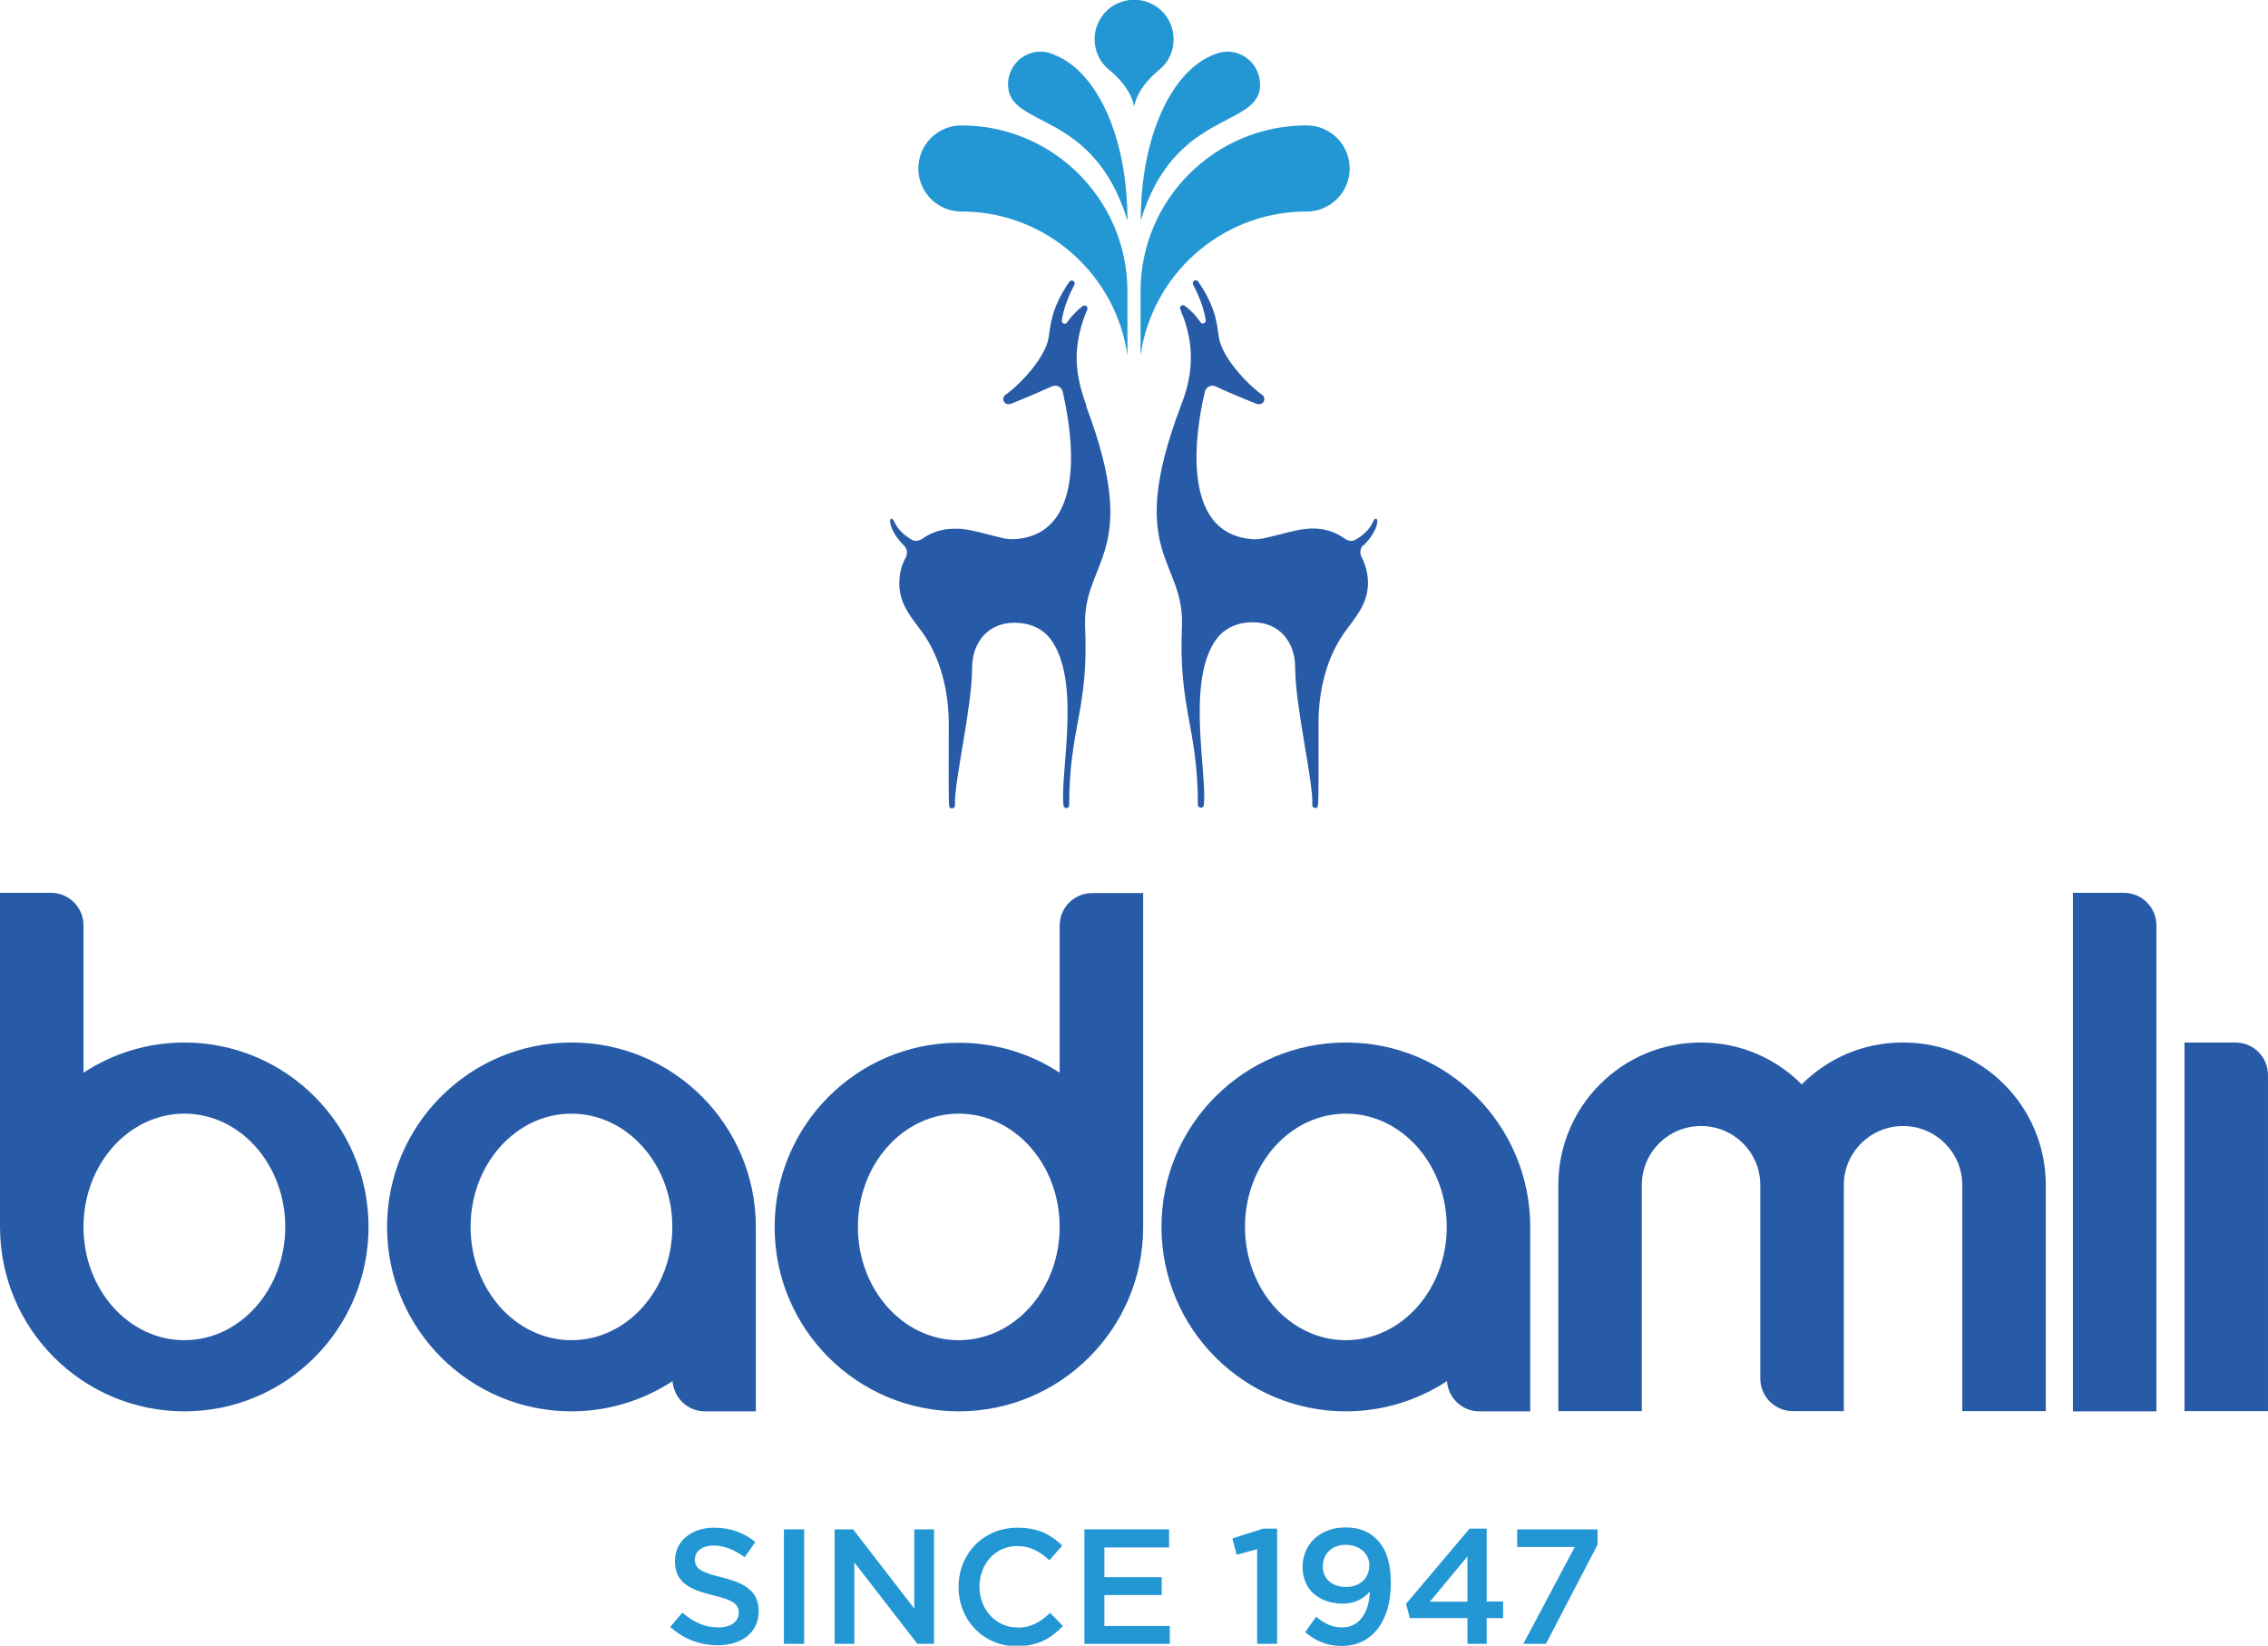 <?xml version="1.0" encoding="UTF-8"?>
<svg id="Layer_2" data-name="Layer 2" xmlns="http://www.w3.org/2000/svg" viewBox="0 0 95.33 69.16">
  <defs>
    <style>
      .cls-1 {
        fill: #2397d4;
      }

      .cls-2 {
        fill: #285ba7;
      }
    </style>
  </defs>
  <g id="Layer_1-2" data-name="Layer 1">
    <g>
      <path class="cls-2" d="M24.02,56.32c-2.34,0-4.24-2.13-4.24-4.76s1.9-4.76,4.24-4.76,4.24,2.13,4.24,4.76-1.9,4.76-4.24,4.76M24.02,43.81c-4.28,0-7.75,3.47-7.75,7.75s3.47,7.75,7.75,7.75c1.57,0,3.03-.47,4.25-1.27.05.71.64,1.27,1.36,1.27h2.14v-7.75c0-4.28-3.47-7.75-7.74-7.75"/>
      <path class="cls-2" d="M56.57,56.32c-2.34,0-4.24-2.13-4.24-4.76s1.9-4.76,4.24-4.76,4.24,2.13,4.24,4.76-1.9,4.76-4.24,4.76M56.57,43.81c-4.28,0-7.75,3.47-7.75,7.75s3.47,7.75,7.75,7.75c1.57,0,3.03-.47,4.25-1.27.05.71.64,1.27,1.36,1.27h2.14v-7.75c0-4.28-3.47-7.75-7.74-7.75"/>
      <path class="cls-2" d="M7.75,56.32c-2.34,0-4.24-2.13-4.24-4.76s1.9-4.76,4.24-4.76,4.24,2.13,4.24,4.76-1.9,4.76-4.24,4.76M7.75,43.81c-1.57,0-3.02.47-4.24,1.27v-6.19c0-.76-.61-1.37-1.37-1.37H0v14.04c0,4.28,3.47,7.75,7.75,7.75s7.74-3.47,7.74-7.75-3.47-7.75-7.74-7.75"/>
      <path class="cls-2" d="M40.3,56.32c-2.34,0-4.24-2.13-4.24-4.76s1.9-4.76,4.24-4.76,4.24,2.13,4.24,4.76-1.9,4.76-4.24,4.76M44.54,38.89v6.19c-1.22-.8-2.67-1.26-4.24-1.26-4.28,0-7.74,3.47-7.74,7.75s3.47,7.74,7.74,7.74,7.75-3.47,7.75-7.74v-14.04h-2.14c-.76,0-1.37.61-1.37,1.37"/>
      <path class="cls-2" d="M89.27,37.52h-2.14v21.79h3.51v-20.42c0-.76-.61-1.37-1.37-1.37"/>
      <path class="cls-2" d="M93.96,43.81h-2.14v15.49h3.51v-14.12c0-.76-.61-1.37-1.37-1.37"/>
      <path class="cls-2" d="M79.97,43.81c-1.66,0-3.15.67-4.24,1.76-1.08-1.09-2.58-1.76-4.24-1.76-3.31,0-5.99,2.68-5.99,5.99v9.5h3.51v-9.5c0-1.37,1.11-2.48,2.49-2.48s2.49,1.11,2.49,2.48v8.13c0,.76.61,1.37,1.37,1.37h2.14v-9.5c0-1.37,1.12-2.48,2.49-2.48s2.49,1.11,2.49,2.48v9.5h3.51v-9.5c0-3.31-2.68-5.99-5.99-5.99"/>
      <path class="cls-2" d="M57.31,22.92c.61-.59.67-1.18.5-1.12-.13.05-.09.44-.83.88-.14.08-.32.06-.45-.04-.38-.27-.83-.43-1.33-.43h-.14s-.05.01-.05.01h-.05c-.52.04-1.14.25-1.66.36-.12.03-.25.06-.38.07-.13.02-.25.02-.35,0-3.35-.31-2.05-5.64-1.93-6.18.05-.21.27-.32.46-.23.36.17.96.43,1.69.72.33.13.45-.23.27-.36-.66-.47-1.68-1.58-1.82-2.39-.03-.14-.05-.41-.12-.73-.13-.61-.43-1.18-.76-1.65-.09-.13-.28,0-.21.13.24.46.45.98.53,1.49.02.13-.15.2-.22.09-.21-.31-.46-.54-.66-.69-.1-.08-.24.03-.19.15.16.37.38.97.43,1.66.08.99-.18,1.82-.4,2.38-2.38,6.28.16,6.45.04,9.28-.15,3.47.67,4.24.67,7.5,0,.15.23.17.25.02h0c.15-1.28-.71-5,.42-6.82.12-.19.54-.87,1.64-.87s1.78.81,1.78,1.91c0,1.62.76,4.77.72,5.73v.04c0,.14.18.18.23.05.05-.11.03-2.43.03-3.45,0-1.43.34-2.81,1.12-3.89.39-.55.96-1.14.96-2.04,0-.39-.1-.76-.27-1.09-.09-.17-.06-.38.08-.51"/>
      <path class="cls-2" d="M45.67,17.05c-.21-.56-.48-1.39-.4-2.38.06-.69.27-1.29.43-1.66.05-.12-.09-.22-.19-.15-.2.15-.44.38-.66.69-.07.11-.24.04-.22-.09.08-.52.29-1.04.53-1.49.07-.14-.12-.25-.21-.13-.33.47-.63,1.04-.76,1.65-.07.32-.09.59-.12.73-.14.8-1.16,1.92-1.82,2.38-.18.13-.05.49.27.36.72-.29,1.33-.56,1.69-.72.19-.09.42.02.46.23.12.55,1.42,5.87-1.93,6.18-.1.01-.22.01-.35,0-.13-.01-.26-.04-.38-.07-.52-.12-1.14-.32-1.66-.36h-.05s-.05,0-.05,0h-.15c-.5,0-.95.15-1.33.42-.13.09-.31.12-.45.04-.73-.44-.7-.83-.83-.88-.16-.06-.1.52.5,1.12.14.13.17.34.08.51-.18.32-.27.69-.27,1.09,0,.91.57,1.5.96,2.04.77,1.08,1.12,2.46,1.12,3.89,0,1.02-.02,3.34.02,3.45.05.12.24.08.24-.05v-.04c-.04-.95.72-4.1.72-5.73,0-1.1.68-1.91,1.78-1.91s1.52.67,1.64.87c1.13,1.81.27,5.54.42,6.8h0c.02.17.24.15.24,0,0-3.26.83-4.03.67-7.5-.12-2.83,2.42-3,.04-9.28"/>
      <path class="cls-1" d="M52.96,3.54c0-.76-.62-1.37-1.37-1.37-.12,0-.24.02-.36.05l-.22.08c-1.76.69-3.06,3.42-3.06,6.96,1.43-4.7,5.02-3.85,5.02-5.72"/>
      <path class="cls-1" d="M44.32,2.3l-.22-.08c-.11-.03-.23-.05-.36-.05-.76,0-1.37.62-1.37,1.38,0,1.87,3.59,1.01,5.02,5.72,0-3.55-1.3-6.27-3.06-6.96"/>
      <path class="cls-1" d="M48.75,2.91c.36-.29.58-.75.58-1.26,0-.92-.74-1.66-1.66-1.66s-1.66.74-1.66,1.66c0,.5.22.96.58,1.26.91.74,1.06,1.4,1.08,1.59.02-.19.17-.84,1.08-1.59"/>
      <path class="cls-1" d="M54.92,5.27c-3.86,0-6.98,3.12-6.98,6.98v2.69c.48-3.37,3.33-5.97,6.82-6.05h.16c1,0,1.81-.81,1.81-1.81s-.81-1.81-1.81-1.81"/>
      <path class="cls-1" d="M40.41,5.27c-1,0-1.81.81-1.81,1.81s.81,1.81,1.81,1.81h.16c3.48.08,6.34,2.68,6.82,6.05v-2.69c0-3.85-3.12-6.98-6.98-6.98"/>
      <path class="cls-1" d="M30.35,66.29c-.92-.22-1.14-.38-1.14-.76h0c0-.33.29-.58.78-.58.44,0,.87.17,1.31.49l.45-.64c-.49-.39-1.04-.6-1.74-.6-.95,0-1.64.57-1.64,1.39h0c0,.9.58,1.2,1.6,1.45.89.21,1.08.39,1.08.73h0c0,.38-.33.62-.85.62-.6,0-1.06-.23-1.52-.62l-.51.6c.58.52,1.27.77,2,.77,1.01,0,1.72-.54,1.72-1.43h0c0-.81-.53-1.17-1.54-1.42"/>
      <rect class="cls-1" x="32.95" y="64.27" width=".85" height="4.81"/>
      <polygon class="cls-1" points="38.43 67.6 35.86 64.27 35.08 64.27 35.08 69.08 35.91 69.08 35.91 65.66 38.56 69.08 39.26 69.08 39.26 64.27 38.43 64.27 38.43 67.6"/>
      <path class="cls-1" d="M42.76,68.39c-.92,0-1.59-.77-1.59-1.71h0c0-.96.67-1.71,1.59-1.71.55,0,.96.24,1.35.6l.54-.62c-.46-.44-.99-.75-1.88-.75-1.46,0-2.48,1.12-2.48,2.49h0c0,1.39,1.04,2.49,2.44,2.49.9,0,1.45-.33,1.95-.85l-.54-.55c-.41.38-.79.62-1.38.62"/>
      <polygon class="cls-1" points="46.42 67.03 48.83 67.03 48.83 66.28 46.42 66.28 46.42 65.03 49.14 65.03 49.14 64.27 45.58 64.27 45.58 69.08 49.17 69.08 49.17 68.33 46.42 68.33 46.42 67.03"/>
      <polygon class="cls-1" points="51.8 64.65 51.98 65.34 52.84 65.1 52.84 69.08 53.68 69.08 53.68 64.24 53.09 64.24 51.8 64.65"/>
      <path class="cls-1" d="M57.55,65.82c0,.47-.36.87-.97.87s-.98-.36-.98-.86h0c0-.51.36-.91.96-.91s1,.38,1,.88h0ZM56.54,64.19c-1.07,0-1.79.72-1.79,1.66h0c0,.94.68,1.54,1.7,1.54.51,0,.88-.22,1.13-.51-.03.89-.45,1.51-1.16,1.51-.41,0-.73-.14-1.1-.45l-.46.65c.41.34.87.58,1.54.58,1.29,0,2.06-1.07,2.06-2.62h0c0-.96-.23-1.49-.58-1.85-.34-.34-.73-.51-1.33-.51"/>
      <path class="cls-1" d="M61.68,67.31h-1.58l1.58-1.9v1.9ZM62.49,64.24h-.72l-2.67,3.16.16.6h2.42v1.08h.81v-1.08h.69v-.7h-.69v-3.07Z"/>
      <polygon class="cls-1" points="63.77 64.27 63.77 65.01 66.19 65.01 64.03 69.08 64.98 69.08 67.15 64.91 67.15 64.27 63.77 64.27"/>
    </g>
  </g>
</svg>